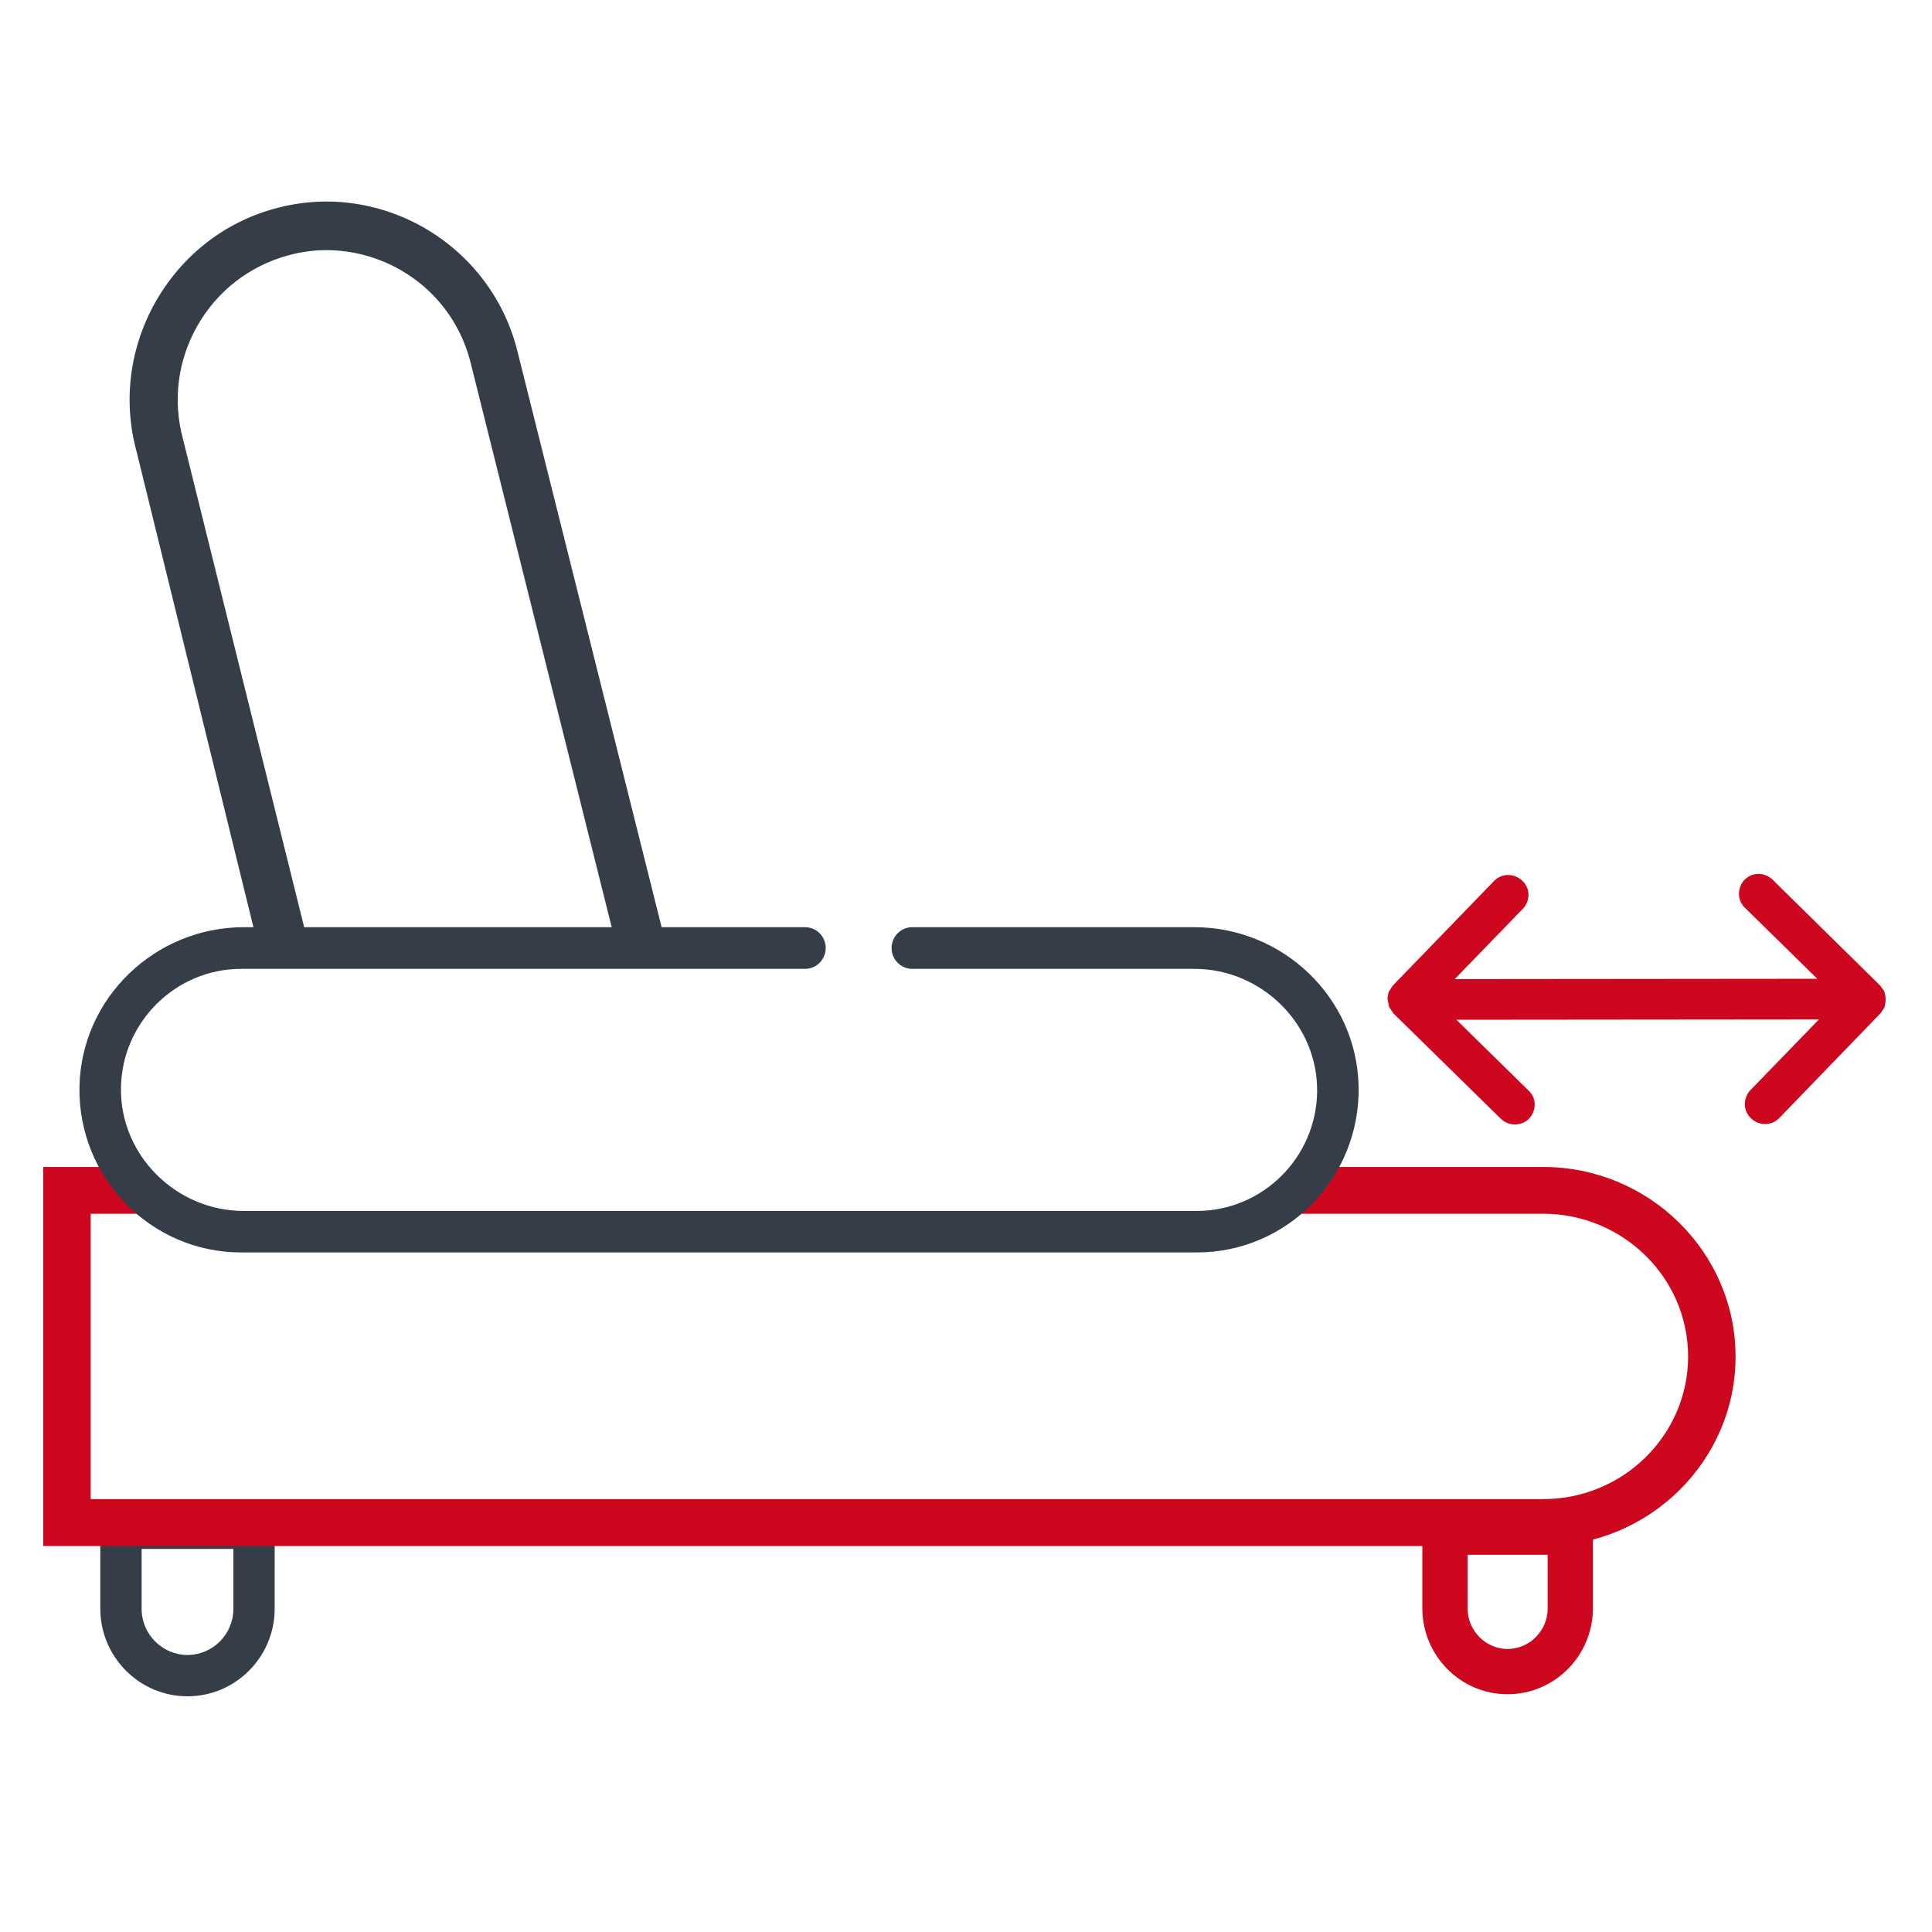 <?xml version="1.0" encoding="utf-8"?>
<!-- Generator: Adobe Illustrator 28.0.0, SVG Export Plug-In . SVG Version: 6.00 Build 0)  -->
<svg version="1.1" id="Livello_1" xmlns="http://www.w3.org/2000/svg" xmlns:xlink="http://www.w3.org/1999/xlink" x="0px" y="0px"
	 viewBox="0 0 115 115" style="enable-background:new 0 0 115 115;" xml:space="preserve">
<style type="text/css">
	.st0{fill:#CC071E;}
	.st1{fill:#CC071E;stroke:#CC071E;stroke-width:0.375;stroke-miterlimit:10;}
	.st2{fill:#353E48;}
</style>
<g>
	<path class="st0" d="M87.17,92.36h5.14v3.38c0,1.43-1.16,2.6-2.57,2.6c-1.41,0-2.57-1.17-2.57-2.6V92.36z M84.85,95.72
		c0,2.72,2.18,4.94,4.89,4.94c2.69,0,4.89-2.21,4.89-4.94V90h-9.78V95.72z"/>
	<path class="st1" d="M87.17,92.36h5.14v3.38c0,1.43-1.16,2.6-2.57,2.6c-1.41,0-2.57-1.17-2.57-2.6V92.36z M84.85,95.72
		c0,2.72,2.18,4.94,4.89,4.94c2.69,0,4.89-2.21,4.89-4.94V90h-9.78V95.72z"/>
	<path class="st2" d="M8.43,92.2h5.46v3.57c0,1.51-1.23,2.74-2.73,2.74s-2.73-1.24-2.73-2.74V92.2z M5.97,95.75
		c0,2.87,2.32,5.22,5.19,5.22c2.85,0,5.19-2.33,5.19-5.22V89.7H5.97V95.75z"/>
	<path class="st2" d="M30.75,20.71c-0.81-3.02-2.75-5.55-5.48-7.14c-2.74-1.57-5.9-1.98-8.89-1.16c-3,0.81-5.52,2.77-7.1,5.52
		c-1.57,2.76-1.97,5.94-1.15,8.95l7.01,28.53c0.16,0.03,0.35,0.08,0.54,0.19l0,0c0.83,0.52,1.72,0.84,2.77,0.98l-7.56-30.45
		c-0.62-2.29-0.31-4.68,0.86-6.74c1.18-2.07,3.09-3.55,5.37-4.18c0.75-0.21,1.53-0.32,2.31-0.32c1.54,0,3.06,0.41,4.41,1.18
		c2.06,1.18,3.53,3.1,4.14,5.39l8.69,34.77c0.22-0.18,0.5-0.29,0.77-0.3c0.29-0.01,0.56,0.09,0.76,0.3
		c0.57-0.09,1.06-0.04,1.48,0.15L30.75,20.71z"/>
	<path class="st0" d="M91.86,69.65H77.57c-0.21,1.11-1.04,2.07-2.18,2.41h16.47c4.85,0,8.81,3.9,8.81,8.68
		c0,4.78-3.95,8.68-8.81,8.68H5.21V72.06h4.04c-0.71-0.56-1.12-1.51-1.16-2.41H2.76v22.19h89.1c6.2,0,11.26-4.98,11.26-11.09
		S98.06,69.65,91.86,69.65"/>
	<path class="st1" d="M91.86,69.65H77.57c-0.21,1.11-1.04,2.07-2.18,2.41h16.47c4.85,0,8.81,3.9,8.81,8.68
		c0,4.78-3.95,8.68-8.81,8.68H5.21V72.06h4.04c-0.71-0.56-1.12-1.51-1.16-2.41H2.76v22.19h89.1c6.2,0,11.26-4.98,11.26-11.09
		S98.06,69.65,91.86,69.65z"/>
	<path class="st2" d="M71.09,55.19H54.3c-0.68,0-1.23,0.56-1.23,1.24s0.55,1.24,1.23,1.24h16.8c4,0,7.36,3.3,7.3,7.33
		c-0.06,3.92-3.26,7.08-7.16,7.08H14.5c-4,0-7.36-3.3-7.3-7.33c0.06-3.92,3.26-7.08,7.16-7.08h33.56c0.68,0,1.23-0.56,1.23-1.24
		s-0.55-1.24-1.23-1.24H14.52c-5.27,0-9.68,4.19-9.79,9.49c-0.1,5.43,4.25,9.87,9.62,9.87h56.9c5.37,0,9.72-4.44,9.62-9.87
		C80.77,59.38,76.36,55.19,71.09,55.19"/>
	<path class="st0" d="M112.16,59.02l-0.02-0.04l-0.22-0.31l-6.4-6.3c-0.23-0.23-0.54-0.35-0.84-0.35h-0.02
		c-0.31,0-0.59,0.12-0.82,0.35c-0.22,0.23-0.33,0.54-0.33,0.85c0,0.31,0.14,0.62,0.37,0.83l4.29,4.21l-21.58,0.02l4.06-4.19
		c0.23-0.23,0.33-0.54,0.33-0.85c0-0.31-0.14-0.6-0.37-0.82c-0.49-0.45-1.21-0.45-1.66,0l-6.05,6.25l-0.25,0.39l-0.06,0.37v0.04
		l0.1,0.48l0.25,0.37l6.38,6.26c0.23,0.23,0.53,0.35,0.84,0.35h0.08c0.31-0.02,0.59-0.14,0.78-0.35c0.22-0.23,0.33-0.54,0.33-0.85
		c0-0.31-0.14-0.62-0.37-0.82l-4.29-4.21l21.58-0.02l-4.08,4.21c-0.22,0.23-0.33,0.54-0.33,0.85c0,0.31,0.14,0.62,0.37,0.83
		c0.47,0.45,1.21,0.45,1.66,0l6.05-6.26l0.22-0.33l0.02-0.06C112.26,59.62,112.26,59.31,112.16,59.02"/>
</g>
</svg>
